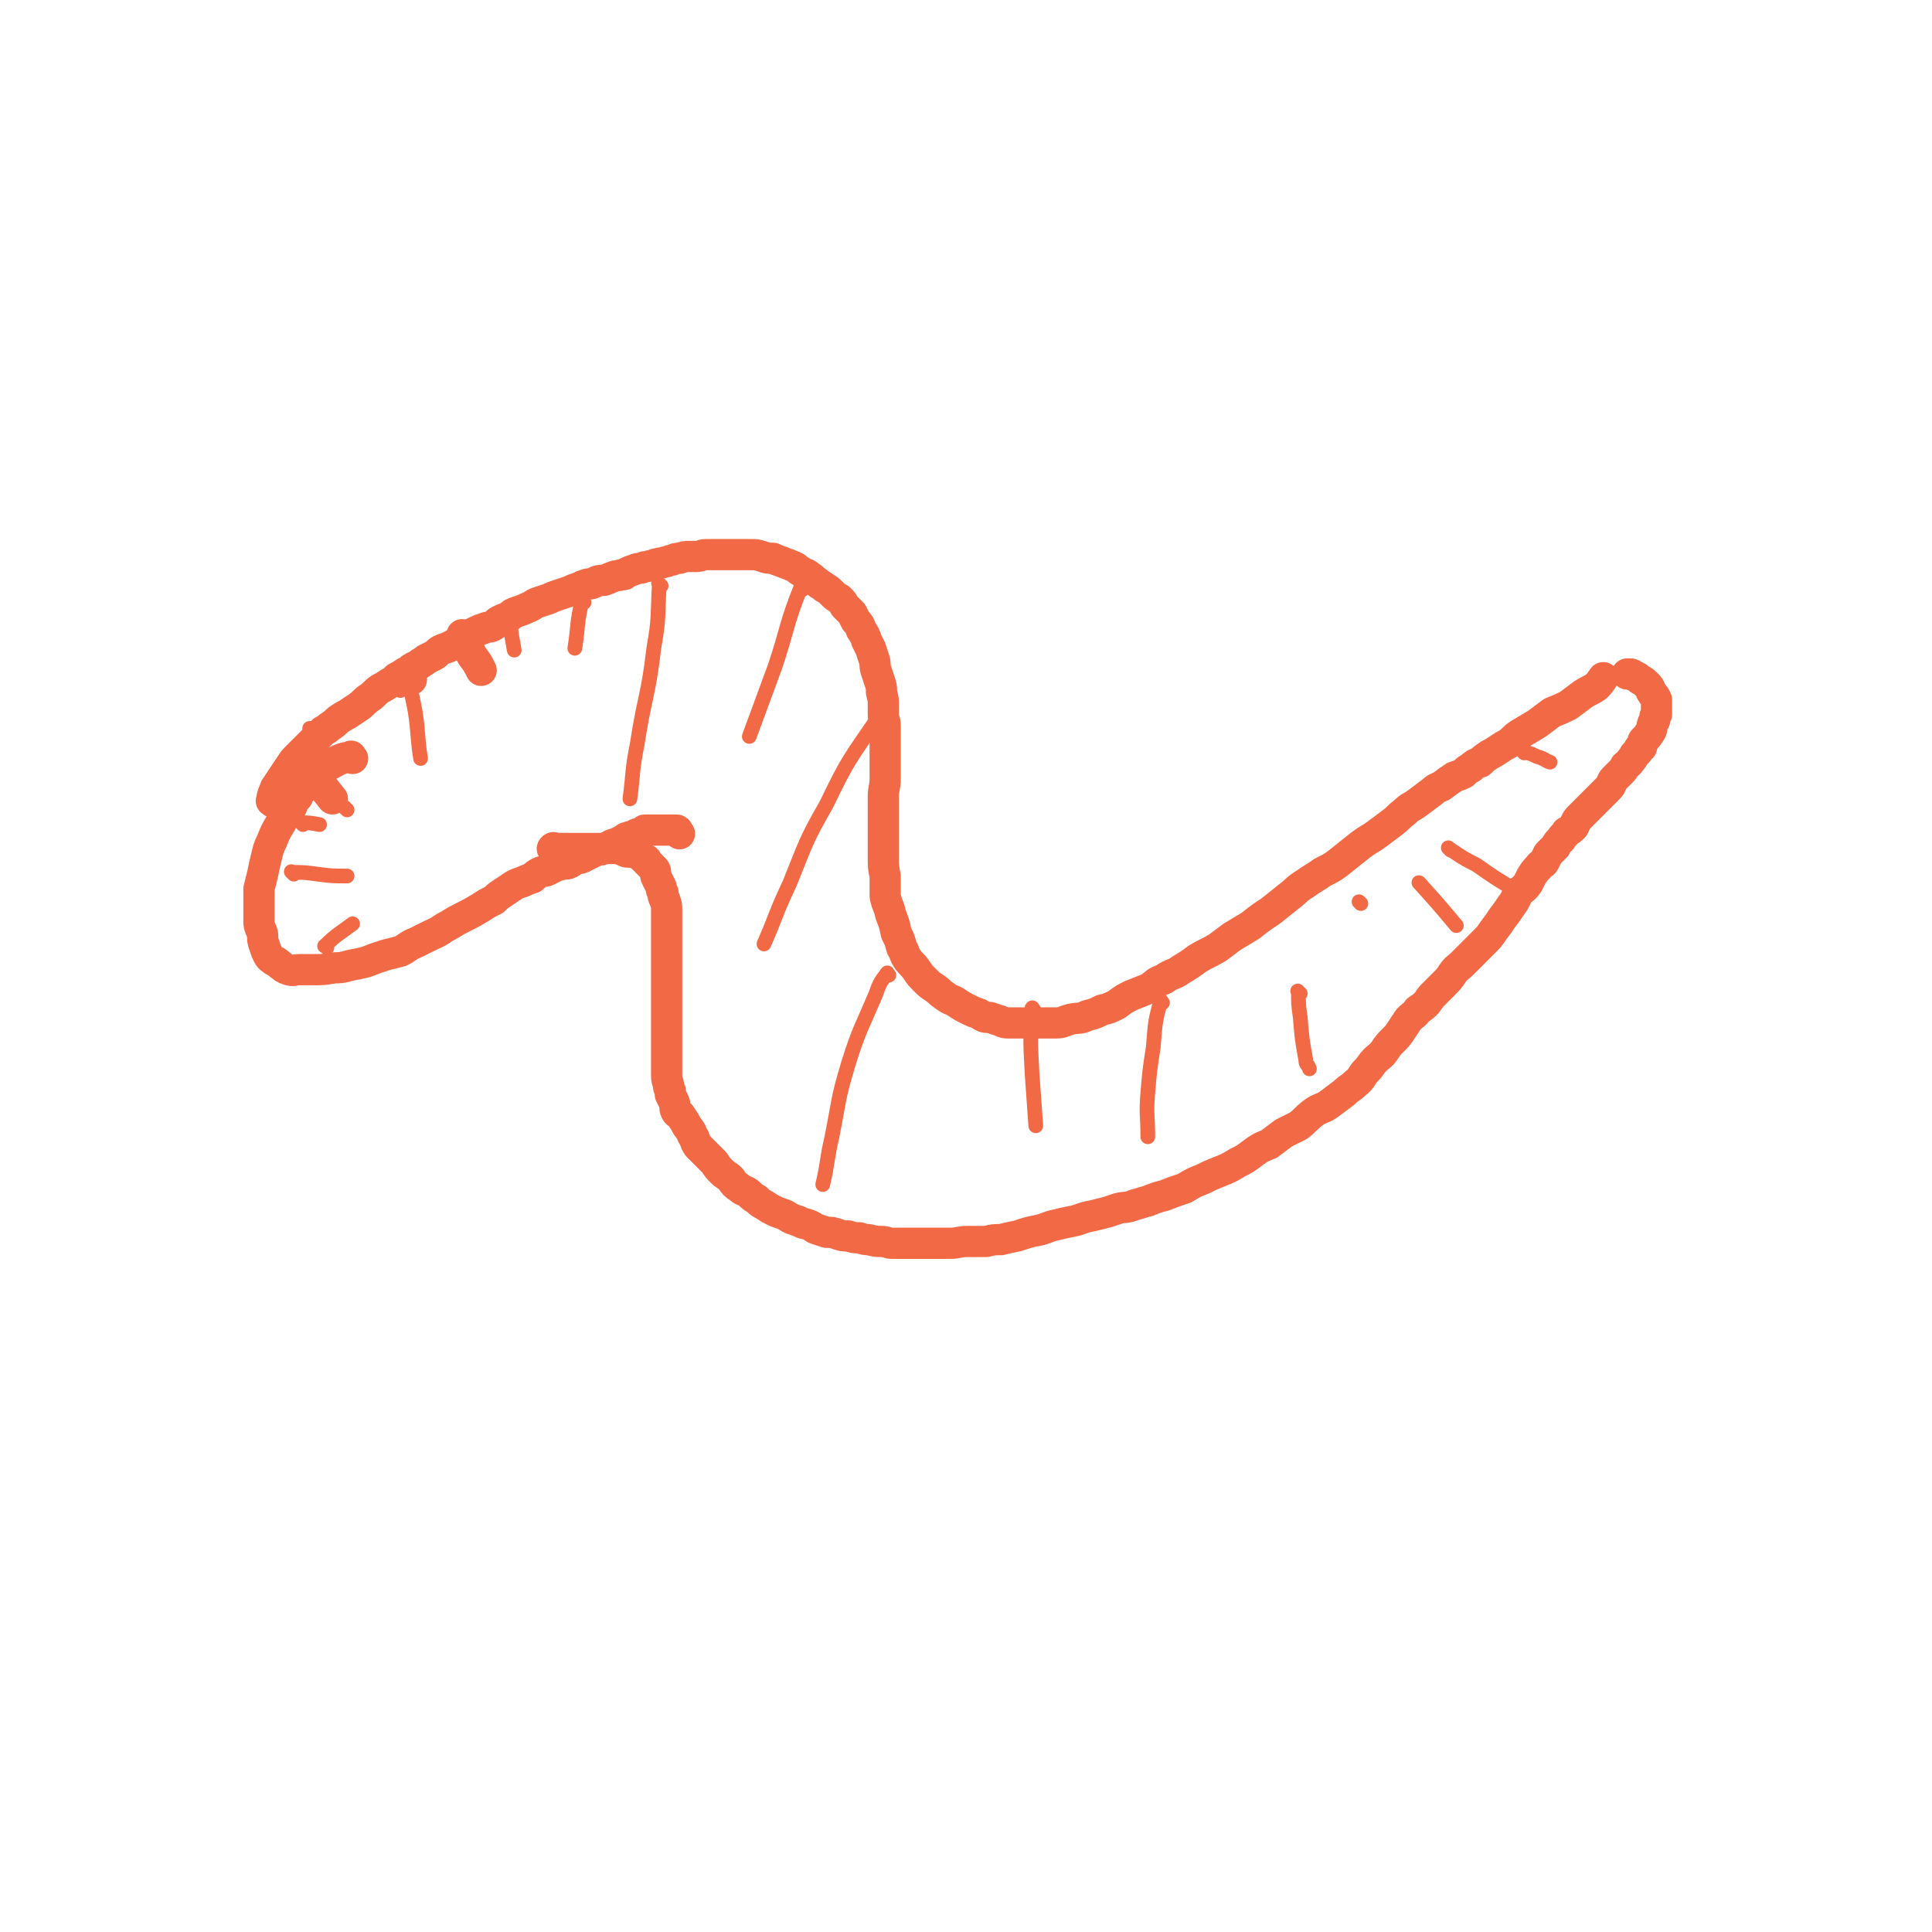 <svg viewBox='0 0 1052 1052' version='1.1' xmlns='http://www.w3.org/2000/svg' xmlns:xlink='http://www.w3.org/1999/xlink'><g fill='none' stroke='#F26946' stroke-width='17' stroke-linecap='round' stroke-linejoin='round'><path d='M149,437c-1,-1 -2,-1 -1,-1 0,-3 1,-4 2,-7 2,-3 2,-3 4,-6 2,-3 2,-3 4,-6 2,-3 2,-3 4,-5 2,-2 2,-2 4,-4 1,-1 1,-1 3,-3 1,-1 1,-1 3,-3 2,-2 2,-2 4,-4 2,-1 2,-1 3,-2 3,-2 3,-2 5,-4 3,-2 3,-2 5,-3 3,-2 3,-2 6,-4 3,-2 3,-3 6,-5 3,-2 3,-3 6,-5 2,-1 2,-1 5,-3 2,-1 2,-1 4,-3 2,-1 2,-1 5,-3 1,0 1,0 3,-2 1,0 1,-1 2,-1 2,-1 2,-1 3,-2 2,-1 2,-1 3,-2 2,-1 2,-1 4,-2 2,-1 2,-2 4,-3 2,-1 3,-1 5,-2 2,-1 2,-1 5,-3 2,-1 2,-1 5,-3 2,-1 2,-1 4,-2 2,-1 2,-1 5,-2 2,-1 2,0 4,-1 2,-1 2,-2 4,-3 2,-1 2,-1 5,-2 2,-2 2,-2 5,-3 3,-1 3,-1 5,-2 3,-1 3,-2 6,-3 3,-1 3,-1 6,-2 2,-1 2,-1 5,-2 3,-1 3,-1 6,-2 2,-1 2,-1 5,-2 2,-1 2,-1 5,-2 2,0 2,0 4,-1 2,-1 2,-1 5,-1 3,-1 2,-1 5,-2 2,-1 2,0 4,-1 2,0 2,0 3,-1 2,-1 2,-1 5,-2 2,-1 2,0 4,-1 2,-1 2,0 4,-1 2,0 2,-1 4,-1 2,-1 2,0 4,-1 2,0 2,-1 4,-1 2,-1 2,-1 4,-1 3,-1 3,-1 5,-1 2,0 2,0 4,0 3,0 3,-1 5,-1 2,0 2,0 4,0 2,0 2,0 5,0 2,0 2,0 5,0 2,0 2,0 5,0 2,0 2,0 5,0 4,0 4,0 7,1 3,1 3,1 6,1 2,1 2,1 5,2 2,1 3,1 5,2 3,1 3,2 5,3 3,2 3,1 5,3 2,1 2,2 4,3 2,2 2,1 4,3 2,1 2,1 4,3 2,2 2,2 4,3 2,2 2,2 3,4 2,2 2,2 4,4 1,2 1,2 2,4 2,2 2,2 3,5 2,3 2,3 3,6 1,2 1,2 2,4 1,3 1,3 2,6 1,3 0,3 1,6 1,3 1,3 2,6 1,3 1,3 1,6 1,4 1,4 1,7 0,2 0,3 0,5 0,3 1,3 1,6 0,3 0,3 0,6 0,3 0,3 0,7 0,4 0,4 0,8 0,4 0,4 0,8 0,5 -1,5 -1,10 0,4 0,4 0,8 0,4 0,4 0,9 0,3 0,3 0,7 0,4 0,4 0,9 0,5 0,5 1,10 0,6 0,6 0,11 1,5 2,5 3,10 2,5 2,5 3,10 2,4 2,4 3,8 2,3 1,3 3,6 2,3 3,3 5,6 2,3 2,3 5,6 2,2 2,2 5,4 3,2 2,2 5,4 4,3 4,2 7,4 3,2 3,2 7,4 2,1 2,1 5,2 3,2 3,2 6,2 3,1 3,1 6,2 2,1 2,1 5,1 3,0 3,0 6,0 3,0 3,0 6,0 2,0 2,0 5,0 4,0 4,0 8,0 4,0 4,-1 8,-2 5,-1 5,0 9,-2 4,-1 4,-1 8,-3 4,-1 4,-1 8,-3 4,-3 4,-3 8,-5 5,-2 5,-2 10,-4 4,-3 3,-3 8,-5 4,-3 5,-2 9,-5 5,-3 5,-3 9,-6 5,-3 6,-3 11,-6 4,-3 4,-3 8,-6 5,-3 5,-3 10,-6 5,-4 5,-4 11,-8 5,-4 5,-4 10,-8 4,-3 4,-4 9,-7 4,-3 5,-3 9,-6 6,-3 6,-3 11,-7 5,-4 5,-4 10,-8 4,-3 5,-3 9,-6 4,-3 4,-3 8,-6 4,-3 3,-3 7,-6 3,-3 3,-2 7,-5 4,-3 4,-3 8,-6 2,-2 3,-2 5,-3 4,-3 4,-3 7,-5 3,-1 3,-1 5,-2 2,-2 2,-2 4,-3 2,-2 2,-2 5,-3 2,-2 2,-2 5,-4 2,-1 2,-1 5,-3 3,-2 3,-2 5,-3 3,-2 3,-3 6,-5 5,-3 5,-3 10,-6 4,-3 4,-3 8,-6 5,-2 5,-2 9,-4 4,-3 4,-3 8,-6 3,-2 4,-2 7,-4 2,-2 2,-2 4,-5 0,0 0,0 0,0 '/><path d='M192,413c-1,-1 -1,-2 -1,-1 -5,1 -5,1 -9,3 -3,2 -3,1 -5,3 -3,1 -3,1 -5,3 -1,1 -1,1 -3,3 -2,2 -2,2 -3,4 -2,3 -3,3 -4,6 -3,3 -2,3 -4,7 -3,4 -3,3 -5,7 -3,5 -3,5 -5,10 -2,4 -2,5 -3,9 -1,4 -1,4 -2,9 -1,4 -1,4 -2,8 0,5 0,5 0,9 0,4 0,5 0,9 0,3 1,3 2,7 0,3 0,3 1,6 1,3 1,3 2,5 1,2 2,2 3,3 2,1 2,1 3,2 3,2 2,2 5,3 3,1 3,0 6,0 4,0 4,0 7,0 6,0 6,0 12,-1 6,0 6,-1 12,-2 5,-1 5,-1 10,-3 3,-1 3,-1 6,-2 4,-1 4,-1 8,-2 4,-2 4,-3 9,-5 4,-2 4,-2 8,-4 5,-2 5,-3 9,-5 5,-3 5,-3 9,-5 4,-2 4,-2 9,-5 3,-2 3,-2 7,-4 2,-2 2,-2 5,-4 3,-2 3,-2 6,-4 2,-1 2,-1 5,-2 2,-1 2,-1 5,-2 2,-2 2,-2 4,-3 2,-1 2,0 4,-1 2,-1 2,-1 4,-2 2,-1 2,-1 3,-1 2,-1 3,0 5,-1 2,-1 1,-1 3,-2 2,-1 2,0 4,-1 2,-1 2,-1 4,-2 2,-1 2,-1 4,-2 2,0 2,0 4,-1 3,-1 2,-1 4,-2 2,-1 2,0 3,-1 2,-1 2,-1 4,-2 1,-1 1,-1 2,-1 1,-1 2,0 3,-1 1,0 1,-1 2,-1 0,0 0,0 1,0 0,0 1,0 1,0 0,0 0,-1 1,-1 0,0 0,0 1,0 0,0 0,-1 0,-1 1,0 1,0 2,0 0,0 0,0 1,0 0,0 0,0 1,0 1,0 1,0 2,0 0,0 0,0 0,0 1,0 1,0 1,0 1,0 1,0 1,0 1,0 1,0 1,0 1,0 1,0 1,0 1,0 1,0 1,0 1,0 1,0 1,0 1,0 1,0 1,0 1,0 1,0 1,0 1,0 1,0 1,0 1,0 1,0 1,0 1,0 1,0 1,0 1,0 1,0 1,1 1,1 1,1 1,1 '/><path d='M302,463c-1,-1 -2,-1 -1,-1 0,-1 1,0 3,0 4,0 4,0 8,0 4,0 4,0 7,0 4,0 4,0 7,0 3,0 3,0 5,0 2,0 2,0 4,0 2,0 2,0 4,1 1,0 1,1 3,1 1,0 1,0 3,0 1,0 1,0 2,1 1,0 1,0 2,1 1,1 1,1 2,2 1,0 1,0 1,1 1,1 1,1 2,2 1,1 1,1 2,2 1,1 1,1 1,3 0,1 0,1 1,3 1,2 1,2 2,4 0,1 0,2 1,3 0,2 0,2 1,4 1,3 1,3 1,5 0,2 0,2 0,3 0,2 0,2 0,4 0,2 0,2 0,3 0,2 0,2 0,4 0,2 0,2 0,4 0,2 0,2 0,4 0,2 0,2 0,5 0,2 0,2 0,5 0,4 0,4 0,7 0,3 0,3 0,6 0,3 0,3 0,7 0,3 0,3 0,7 0,4 0,4 0,7 0,4 0,4 0,7 0,3 0,3 0,6 0,2 0,2 0,5 0,2 0,2 0,4 0,2 0,2 0,3 0,3 1,3 1,5 0,1 0,1 1,3 0,1 0,1 0,2 1,2 1,2 2,4 1,2 0,3 1,5 1,2 2,1 3,3 2,3 2,3 3,5 2,3 2,2 3,5 2,3 1,3 3,6 2,2 2,2 5,5 2,2 2,2 4,4 2,3 2,3 4,5 2,2 3,2 5,4 2,3 2,3 5,5 2,2 3,1 5,3 2,2 2,2 4,3 2,2 2,2 4,3 3,2 3,2 5,3 2,1 2,1 5,2 3,1 3,2 6,3 3,1 3,1 5,2 4,1 4,1 7,3 3,1 3,1 6,2 3,0 3,0 6,1 3,1 3,1 6,1 3,1 3,1 6,1 3,1 3,1 5,1 4,1 4,1 7,1 3,0 3,1 6,1 4,0 4,0 8,0 3,0 3,0 7,0 4,0 4,0 8,0 4,0 4,0 8,0 5,0 5,-1 10,-1 5,0 5,0 10,0 4,-1 4,-1 8,-1 4,-1 4,-1 9,-2 6,-2 6,-2 11,-3 5,-1 5,-2 10,-3 4,-1 4,-1 9,-2 5,-1 5,-2 11,-3 4,-1 4,-1 8,-2 3,-1 3,-1 6,-2 4,-1 4,0 9,-2 4,-1 3,-1 7,-2 5,-2 5,-2 9,-3 5,-2 5,-2 11,-4 5,-3 5,-3 10,-5 4,-2 4,-2 9,-4 5,-2 5,-2 10,-5 4,-2 4,-2 8,-5 4,-3 4,-3 9,-5 4,-3 4,-3 8,-6 4,-2 4,-2 8,-4 4,-3 4,-4 8,-7 4,-3 5,-2 9,-5 4,-3 4,-3 8,-6 3,-3 3,-2 6,-5 4,-3 3,-4 6,-7 3,-3 2,-3 5,-6 2,-2 3,-2 5,-5 2,-3 2,-3 5,-6 2,-2 2,-2 4,-5 2,-3 2,-3 4,-6 3,-3 3,-2 5,-5 3,-2 3,-2 5,-4 2,-3 2,-3 4,-5 3,-3 3,-3 5,-5 3,-3 3,-3 5,-6 2,-3 3,-3 5,-5 3,-3 3,-3 6,-6 3,-3 3,-3 6,-6 3,-3 3,-3 5,-6 3,-4 3,-4 5,-7 3,-4 3,-4 5,-7 3,-4 2,-4 4,-7 2,-2 3,-2 5,-5 1,-2 1,-2 2,-4 2,-3 2,-3 4,-5 1,-2 2,-1 3,-3 1,-2 1,-2 2,-4 2,-2 2,-2 4,-4 1,-2 1,-2 3,-4 1,-2 2,-2 3,-4 2,-1 2,-1 4,-3 1,-2 1,-3 3,-5 2,-2 2,-2 4,-4 2,-2 2,-2 4,-4 2,-2 2,-2 4,-4 2,-2 2,-2 4,-4 2,-2 1,-3 3,-5 2,-2 2,-2 4,-4 1,-1 1,-1 2,-3 1,-1 2,-1 3,-3 1,-1 1,-1 2,-3 1,-1 1,-1 2,-2 0,0 0,-1 1,-2 1,0 1,0 1,-1 1,-2 0,-2 1,-3 1,-1 1,-1 2,-2 1,-2 1,-1 2,-3 1,-2 0,-2 1,-4 0,-1 1,-1 1,-2 0,-2 0,-2 1,-3 0,-1 0,-1 0,-2 0,-1 0,-1 0,-1 0,-1 0,-1 0,-2 0,-1 0,-1 0,-2 0,0 0,-1 0,-1 -1,-2 -1,-2 -2,-3 -2,-3 -1,-3 -3,-5 -2,-2 -2,-2 -4,-3 -1,-1 -1,-1 -3,-2 -1,0 -1,-1 -2,-1 -1,0 -1,0 -2,0 0,0 0,0 0,0 '/><path d='M165,417c-1,-1 -2,-2 -1,-1 2,2 3,3 6,6 6,6 6,7 11,13 '/><path d='M224,370c-1,-1 -1,-1 -1,-1 -1,-1 0,0 0,0 '/><path d='M253,347c-1,-1 -2,-2 -1,-1 2,4 2,5 5,11 3,4 3,4 5,8 '/></g>
<g fill='none' stroke='#F26946' stroke-width='8' stroke-linecap='round' stroke-linejoin='round'><path d='M170,398c-1,-1 -2,-2 -1,-1 2,6 2,7 5,15 0,0 0,0 0,0 '/><path d='M217,367c-1,-1 -1,-1 -1,-1 -1,-1 0,0 0,0 1,5 1,5 2,10 '/><path d='M278,334c-1,-1 -2,-2 -1,-1 1,9 1,10 3,21 '/><path d='M222,367c-1,-1 -1,-1 -1,-1 -1,-1 0,0 0,0 3,11 3,11 5,21 2,13 1,13 3,26 '/><path d='M318,328c-1,-1 -1,-2 -1,-1 -3,12 -2,13 -4,26 '/><path d='M360,319c-1,-1 -1,-1 -1,-1 -1,-1 0,0 0,0 -1,18 0,18 -3,35 -3,26 -5,26 -9,52 -3,15 -2,15 -4,30 '/><path d='M437,321c-1,-1 -1,-2 -1,-1 -8,20 -7,22 -14,43 -7,19 -7,19 -14,38 '/><path d='M479,392c-1,-1 -1,-2 -1,-1 -15,22 -16,22 -28,47 -12,21 -11,21 -20,43 -8,17 -7,17 -14,33 '/><path d='M484,531c-1,-1 -1,-2 -1,-1 -3,4 -4,5 -6,11 -8,19 -9,19 -15,38 -6,20 -5,20 -9,40 -3,13 -2,13 -5,26 '/><path d='M563,550c-1,-1 -1,-2 -1,-1 -1,17 -1,18 0,36 1,14 1,14 2,28 '/><path d='M633,546c-1,-1 -1,-2 -1,-1 -3,11 -3,12 -4,25 -2,13 -2,13 -3,25 -1,12 0,12 0,24 '/><path d='M708,541c-1,-1 -2,-2 -1,-1 0,6 0,7 1,14 1,12 1,12 3,23 0,3 1,2 2,5 '/><path d='M774,482c-1,-1 -2,-2 -1,-1 9,10 10,11 20,23 0,0 0,0 0,0 '/><path d='M790,463c-1,-1 -2,-2 -1,-1 6,4 7,5 15,9 10,7 10,7 20,13 3,2 3,1 6,3 '/><path d='M830,410c-1,-1 -2,-2 -1,-1 3,1 4,1 8,3 4,1 4,2 7,3 '/><path d='M741,492c-1,-1 -1,-1 -1,-1 '/><path d='M189,441c-1,-1 -1,-1 -1,-1 -1,-1 0,0 0,0 '/><path d='M165,449c-1,-1 -2,-2 -1,-1 4,0 5,0 10,1 '/><path d='M160,476c-1,-1 -2,-2 -1,-1 6,0 7,0 14,1 8,1 8,1 16,1 '/><path d='M178,516c-1,-1 -2,-1 -1,-1 6,-6 7,-6 15,-12 '/></g>
</svg>
